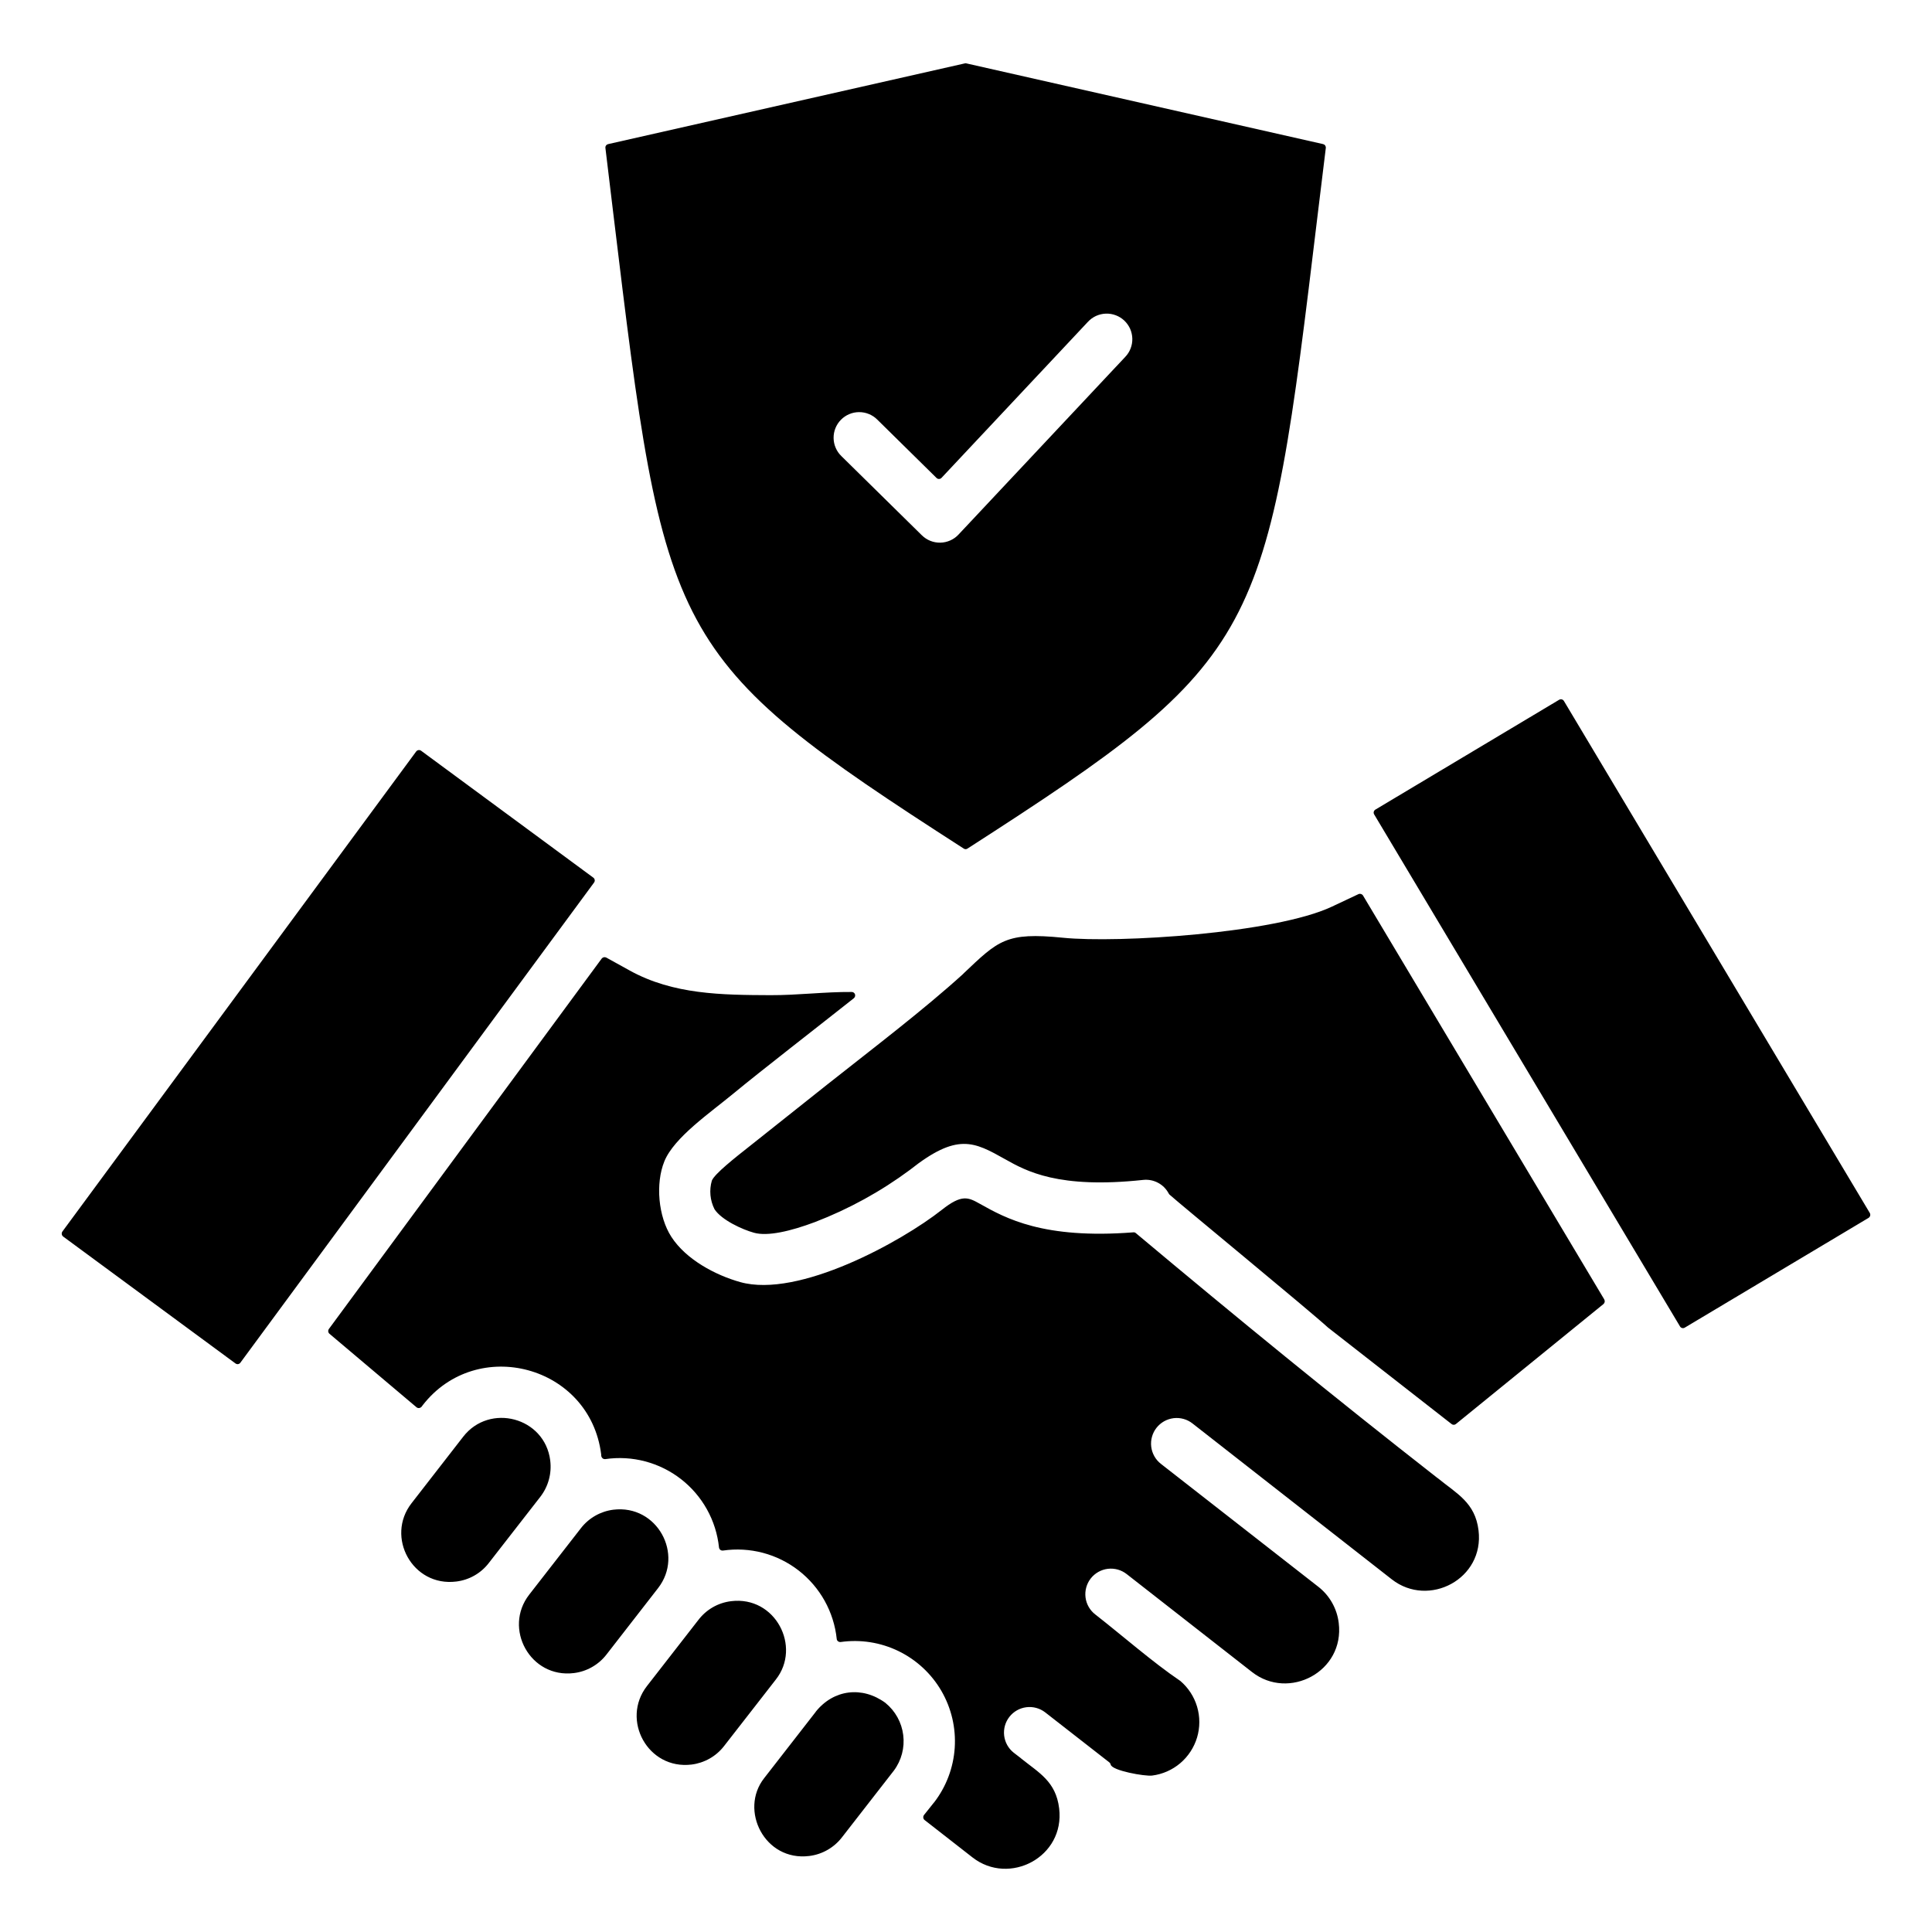 <?xml version="1.0" encoding="UTF-8"?> <svg xmlns="http://www.w3.org/2000/svg" width="92" height="92" viewBox="0 0 92 92" fill="none"><path d="M26.202 69.547C25.94 67.479 23.309 66.801 22.057 68.415L19.598 71.581C18.347 73.186 19.641 75.573 21.728 75.311C22.03 75.274 22.322 75.179 22.587 75.028C22.852 74.879 23.084 74.677 23.27 74.437L25.734 71.271C26.111 70.78 26.279 70.161 26.201 69.547L26.202 69.547ZM27.663 72.77L25.2 75.936C23.953 77.54 25.247 79.928 27.329 79.67C27.632 79.633 27.925 79.536 28.19 79.385C28.456 79.234 28.689 79.033 28.876 78.792L31.336 75.626C32.587 74.021 31.293 71.634 29.206 71.891C28.596 71.968 28.041 72.284 27.663 72.77V72.77ZM35.853 81.381L36.942 79.981C38.178 78.42 36.922 75.985 34.812 76.247C34.503 76.285 34.205 76.384 33.936 76.54C33.667 76.696 33.432 76.905 33.246 77.154C33.241 77.154 33.241 77.154 33.241 77.159L30.805 80.291C29.559 81.896 30.849 84.283 32.935 84.026C33.237 83.988 33.529 83.891 33.794 83.74C34.059 83.59 34.291 83.388 34.478 83.147L35.853 81.381ZM76.394 61.878L64.905 42.643C64.883 42.608 64.849 42.583 64.81 42.57C64.77 42.558 64.728 42.56 64.69 42.577L63.414 43.178C60.716 44.444 53.248 44.921 50.616 44.654C47.895 44.382 47.546 44.778 45.87 46.368V46.373C43.983 48.087 41.601 49.897 39.385 51.65L35.78 54.515C34.973 55.15 34.032 55.895 33.898 56.219C33.766 56.672 33.811 57.159 34.023 57.58C34.357 58.096 35.35 58.55 35.904 58.702C36.553 58.884 37.647 58.63 38.812 58.192C40.423 57.572 41.943 56.737 43.329 55.709C45.583 53.922 46.376 54.367 47.866 55.202C48.869 55.766 50.397 56.621 54.441 56.186C54.685 56.16 54.931 56.209 55.148 56.325C55.364 56.44 55.54 56.618 55.654 56.836C55.663 56.853 55.674 56.869 55.688 56.883C56.132 57.289 62.387 62.432 63.242 63.22C63.247 63.225 63.252 63.23 63.256 63.23L69.12 67.809C69.149 67.834 69.187 67.848 69.225 67.848C69.264 67.848 69.301 67.834 69.331 67.809L76.355 62.098C76.386 62.071 76.407 62.035 76.414 61.995C76.421 61.955 76.413 61.913 76.393 61.878H76.394ZM80.229 63.22L88.977 57.996C89.015 57.972 89.043 57.935 89.055 57.891C89.066 57.848 89.061 57.802 89.039 57.762L74.475 33.384C74.464 33.365 74.45 33.348 74.432 33.334C74.415 33.321 74.395 33.311 74.373 33.305C74.352 33.299 74.33 33.298 74.308 33.301C74.286 33.304 74.265 33.311 74.246 33.322L65.497 38.551C65.478 38.562 65.461 38.577 65.448 38.594C65.434 38.611 65.424 38.631 65.418 38.653C65.412 38.674 65.411 38.696 65.414 38.718C65.417 38.74 65.424 38.761 65.436 38.781L80 63.163C80.011 63.182 80.025 63.199 80.043 63.212C80.061 63.225 80.081 63.234 80.102 63.24C80.124 63.245 80.146 63.246 80.168 63.243C80.189 63.239 80.21 63.232 80.229 63.22V63.22ZM3.009 58.884L11.212 64.925C11.23 64.938 11.25 64.948 11.271 64.954C11.292 64.959 11.315 64.961 11.336 64.958C11.358 64.954 11.379 64.947 11.398 64.936C11.417 64.924 11.433 64.909 11.446 64.891L28.288 42.027C28.315 41.992 28.326 41.947 28.32 41.904C28.314 41.86 28.29 41.82 28.255 41.794L20.051 35.748C20.015 35.722 19.97 35.712 19.926 35.719C19.883 35.726 19.843 35.751 19.817 35.786L2.971 58.645C2.945 58.682 2.935 58.728 2.942 58.772C2.949 58.817 2.973 58.857 3.009 58.884V58.884ZM28.652 45.647L15.663 63.282C15.638 63.316 15.626 63.359 15.63 63.401C15.635 63.444 15.655 63.483 15.687 63.511L19.832 67.011C19.849 67.026 19.869 67.036 19.89 67.043C19.912 67.049 19.934 67.052 19.956 67.05C20.002 67.044 20.044 67.022 20.076 66.987L20.128 66.916C22.712 63.591 28.093 65.02 28.627 69.251C28.627 69.28 28.632 69.304 28.632 69.333C28.641 69.377 28.665 69.418 28.699 69.447C28.736 69.475 28.782 69.487 28.828 69.481C29.461 69.389 30.107 69.426 30.725 69.59C31.344 69.754 31.923 70.041 32.428 70.433C32.933 70.826 33.354 71.317 33.665 71.876C33.976 72.435 34.171 73.051 34.238 73.688C34.244 73.732 34.266 73.773 34.3 73.802C34.337 73.83 34.384 73.842 34.429 73.836C35.063 73.744 35.709 73.781 36.328 73.944C36.947 74.108 37.526 74.394 38.032 74.787C38.537 75.18 38.959 75.671 39.27 76.23C39.581 76.79 39.777 77.406 39.844 78.043C39.846 78.065 39.852 78.087 39.863 78.107C39.873 78.127 39.888 78.144 39.907 78.157C39.944 78.185 39.99 78.197 40.035 78.191C40.975 78.058 41.933 78.209 42.787 78.624C43.64 79.039 44.351 79.699 44.828 80.519C45.304 81.34 45.526 82.284 45.463 83.231C45.4 84.178 45.057 85.085 44.476 85.836H44.473C44.315 86.032 44.157 86.232 44 86.429C43.973 86.464 43.961 86.509 43.966 86.553C43.968 86.575 43.974 86.597 43.985 86.617C43.995 86.637 44.01 86.654 44.028 86.668L46.31 88.449C48.058 89.814 50.718 88.434 50.436 86.113C50.279 84.828 49.476 84.422 48.621 83.734V83.73L48.268 83.458C48.017 83.258 47.855 82.967 47.817 82.648C47.779 82.329 47.869 82.008 48.067 81.755C48.264 81.502 48.554 81.337 48.872 81.297C49.191 81.256 49.512 81.343 49.767 81.538L52.828 83.925C52.86 83.95 52.882 83.986 52.89 84.026C52.943 84.317 54.519 84.594 54.862 84.551C55.357 84.488 55.823 84.284 56.203 83.961C56.583 83.638 56.861 83.212 57.004 82.735C57.146 82.257 57.146 81.748 57.004 81.27C56.862 80.792 56.584 80.366 56.204 80.043C56.199 80.038 56.195 80.038 56.19 80.034C54.91 79.169 53.415 77.861 52.16 76.882C52.032 76.784 51.925 76.662 51.844 76.522C51.764 76.383 51.712 76.229 51.692 76.069C51.672 75.91 51.683 75.748 51.726 75.592C51.768 75.437 51.841 75.292 51.94 75.165C52.039 75.038 52.163 74.933 52.303 74.853C52.443 74.775 52.597 74.724 52.757 74.705C52.917 74.686 53.079 74.7 53.234 74.743C53.389 74.788 53.533 74.862 53.659 74.962L59.623 79.623C61.371 80.988 64.035 79.604 63.749 77.283C63.668 76.609 63.325 75.995 62.794 75.573L55.278 69.705C55.152 69.606 55.046 69.483 54.968 69.343C54.889 69.203 54.839 69.049 54.82 68.89C54.801 68.731 54.813 68.569 54.857 68.415C54.9 68.26 54.973 68.116 55.072 67.99C55.172 67.864 55.295 67.759 55.434 67.68C55.574 67.602 55.728 67.552 55.887 67.532C56.047 67.513 56.208 67.526 56.362 67.569C56.517 67.612 56.661 67.686 56.787 67.785L66.28 75.21C68.033 76.576 70.693 75.191 70.406 72.871C70.244 71.548 69.37 71.128 68.458 70.383H68.453C63.472 66.491 58.936 62.781 54.089 58.721C54.072 58.706 54.053 58.694 54.031 58.688C54.01 58.681 53.987 58.679 53.965 58.683C49.677 59.017 47.877 58.005 46.673 57.331C46.11 57.016 45.809 56.849 44.84 57.618C42.939 59.117 38.035 61.834 35.246 61.051C34.071 60.722 32.667 59.977 31.97 58.898C31.345 57.933 31.206 56.362 31.636 55.302C32.099 54.161 33.818 52.991 34.936 52.064C36.273 50.961 38.909 48.922 40.656 47.537C40.684 47.515 40.705 47.485 40.715 47.451C40.726 47.417 40.725 47.38 40.714 47.346C40.702 47.314 40.681 47.286 40.653 47.266C40.624 47.246 40.59 47.236 40.556 47.237C39.272 47.227 37.992 47.394 36.688 47.389C34.372 47.38 32.061 47.361 29.993 46.219L28.871 45.599C28.835 45.58 28.793 45.574 28.753 45.583C28.713 45.592 28.677 45.614 28.652 45.646L28.652 45.647ZM29.206 10.176C31.655 30.466 31.756 31.312 45.891 40.408C45.917 40.427 45.949 40.437 45.981 40.437C46.014 40.437 46.045 40.427 46.072 40.408C60.206 31.312 60.307 30.466 62.752 10.176C62.881 9.14 63.01 8.056 63.134 7.044C63.138 7.003 63.127 6.962 63.104 6.929C63.08 6.895 63.045 6.872 63.005 6.862L46.019 3.019C45.995 3.009 45.968 3.009 45.943 3.019L28.957 6.863C28.918 6.872 28.882 6.896 28.859 6.929C28.835 6.962 28.824 7.003 28.829 7.044C28.953 8.057 29.082 9.14 29.206 10.177L29.206 10.176ZM40.065 21.718C39.949 21.606 39.857 21.472 39.794 21.325C39.73 21.177 39.697 21.018 39.695 20.858C39.693 20.697 39.723 20.537 39.783 20.388C39.843 20.239 39.932 20.103 40.045 19.989C40.157 19.874 40.292 19.783 40.44 19.721C40.588 19.658 40.747 19.625 40.908 19.625C41.068 19.624 41.228 19.655 41.376 19.716C41.525 19.777 41.66 19.866 41.774 19.98L44.596 22.759C44.612 22.775 44.63 22.788 44.651 22.796C44.672 22.804 44.694 22.808 44.716 22.807C44.738 22.807 44.76 22.802 44.781 22.793C44.801 22.784 44.82 22.771 44.835 22.754L51.802 15.329C51.911 15.21 52.043 15.114 52.189 15.046C52.336 14.979 52.495 14.941 52.656 14.935C52.817 14.929 52.978 14.955 53.129 15.012C53.281 15.068 53.419 15.155 53.537 15.265C53.654 15.376 53.749 15.509 53.815 15.656C53.88 15.803 53.916 15.963 53.92 16.124C53.924 16.285 53.896 16.446 53.837 16.596C53.779 16.747 53.691 16.884 53.578 17L45.642 25.457C45.531 25.576 45.397 25.671 45.249 25.736C45.1 25.802 44.94 25.838 44.778 25.841C44.615 25.844 44.454 25.815 44.303 25.755C44.152 25.694 44.015 25.605 43.899 25.491L40.065 21.718ZM42.161 81.088C41.058 80.281 39.697 80.448 38.847 81.508V81.513L36.388 84.675C35.194 86.193 36.412 88.647 38.537 88.38C38.846 88.342 39.145 88.242 39.414 88.086C39.684 87.93 39.92 87.722 40.108 87.473L42.567 84.312C42.927 83.827 43.086 83.221 43.011 82.622C42.937 82.022 42.634 81.475 42.166 81.093C42.165 81.093 42.164 81.093 42.164 81.093C42.163 81.093 42.163 81.092 42.162 81.092C42.162 81.091 42.161 81.091 42.161 81.09C42.161 81.09 42.161 81.089 42.161 81.088Z" fill="black"></path></svg> 